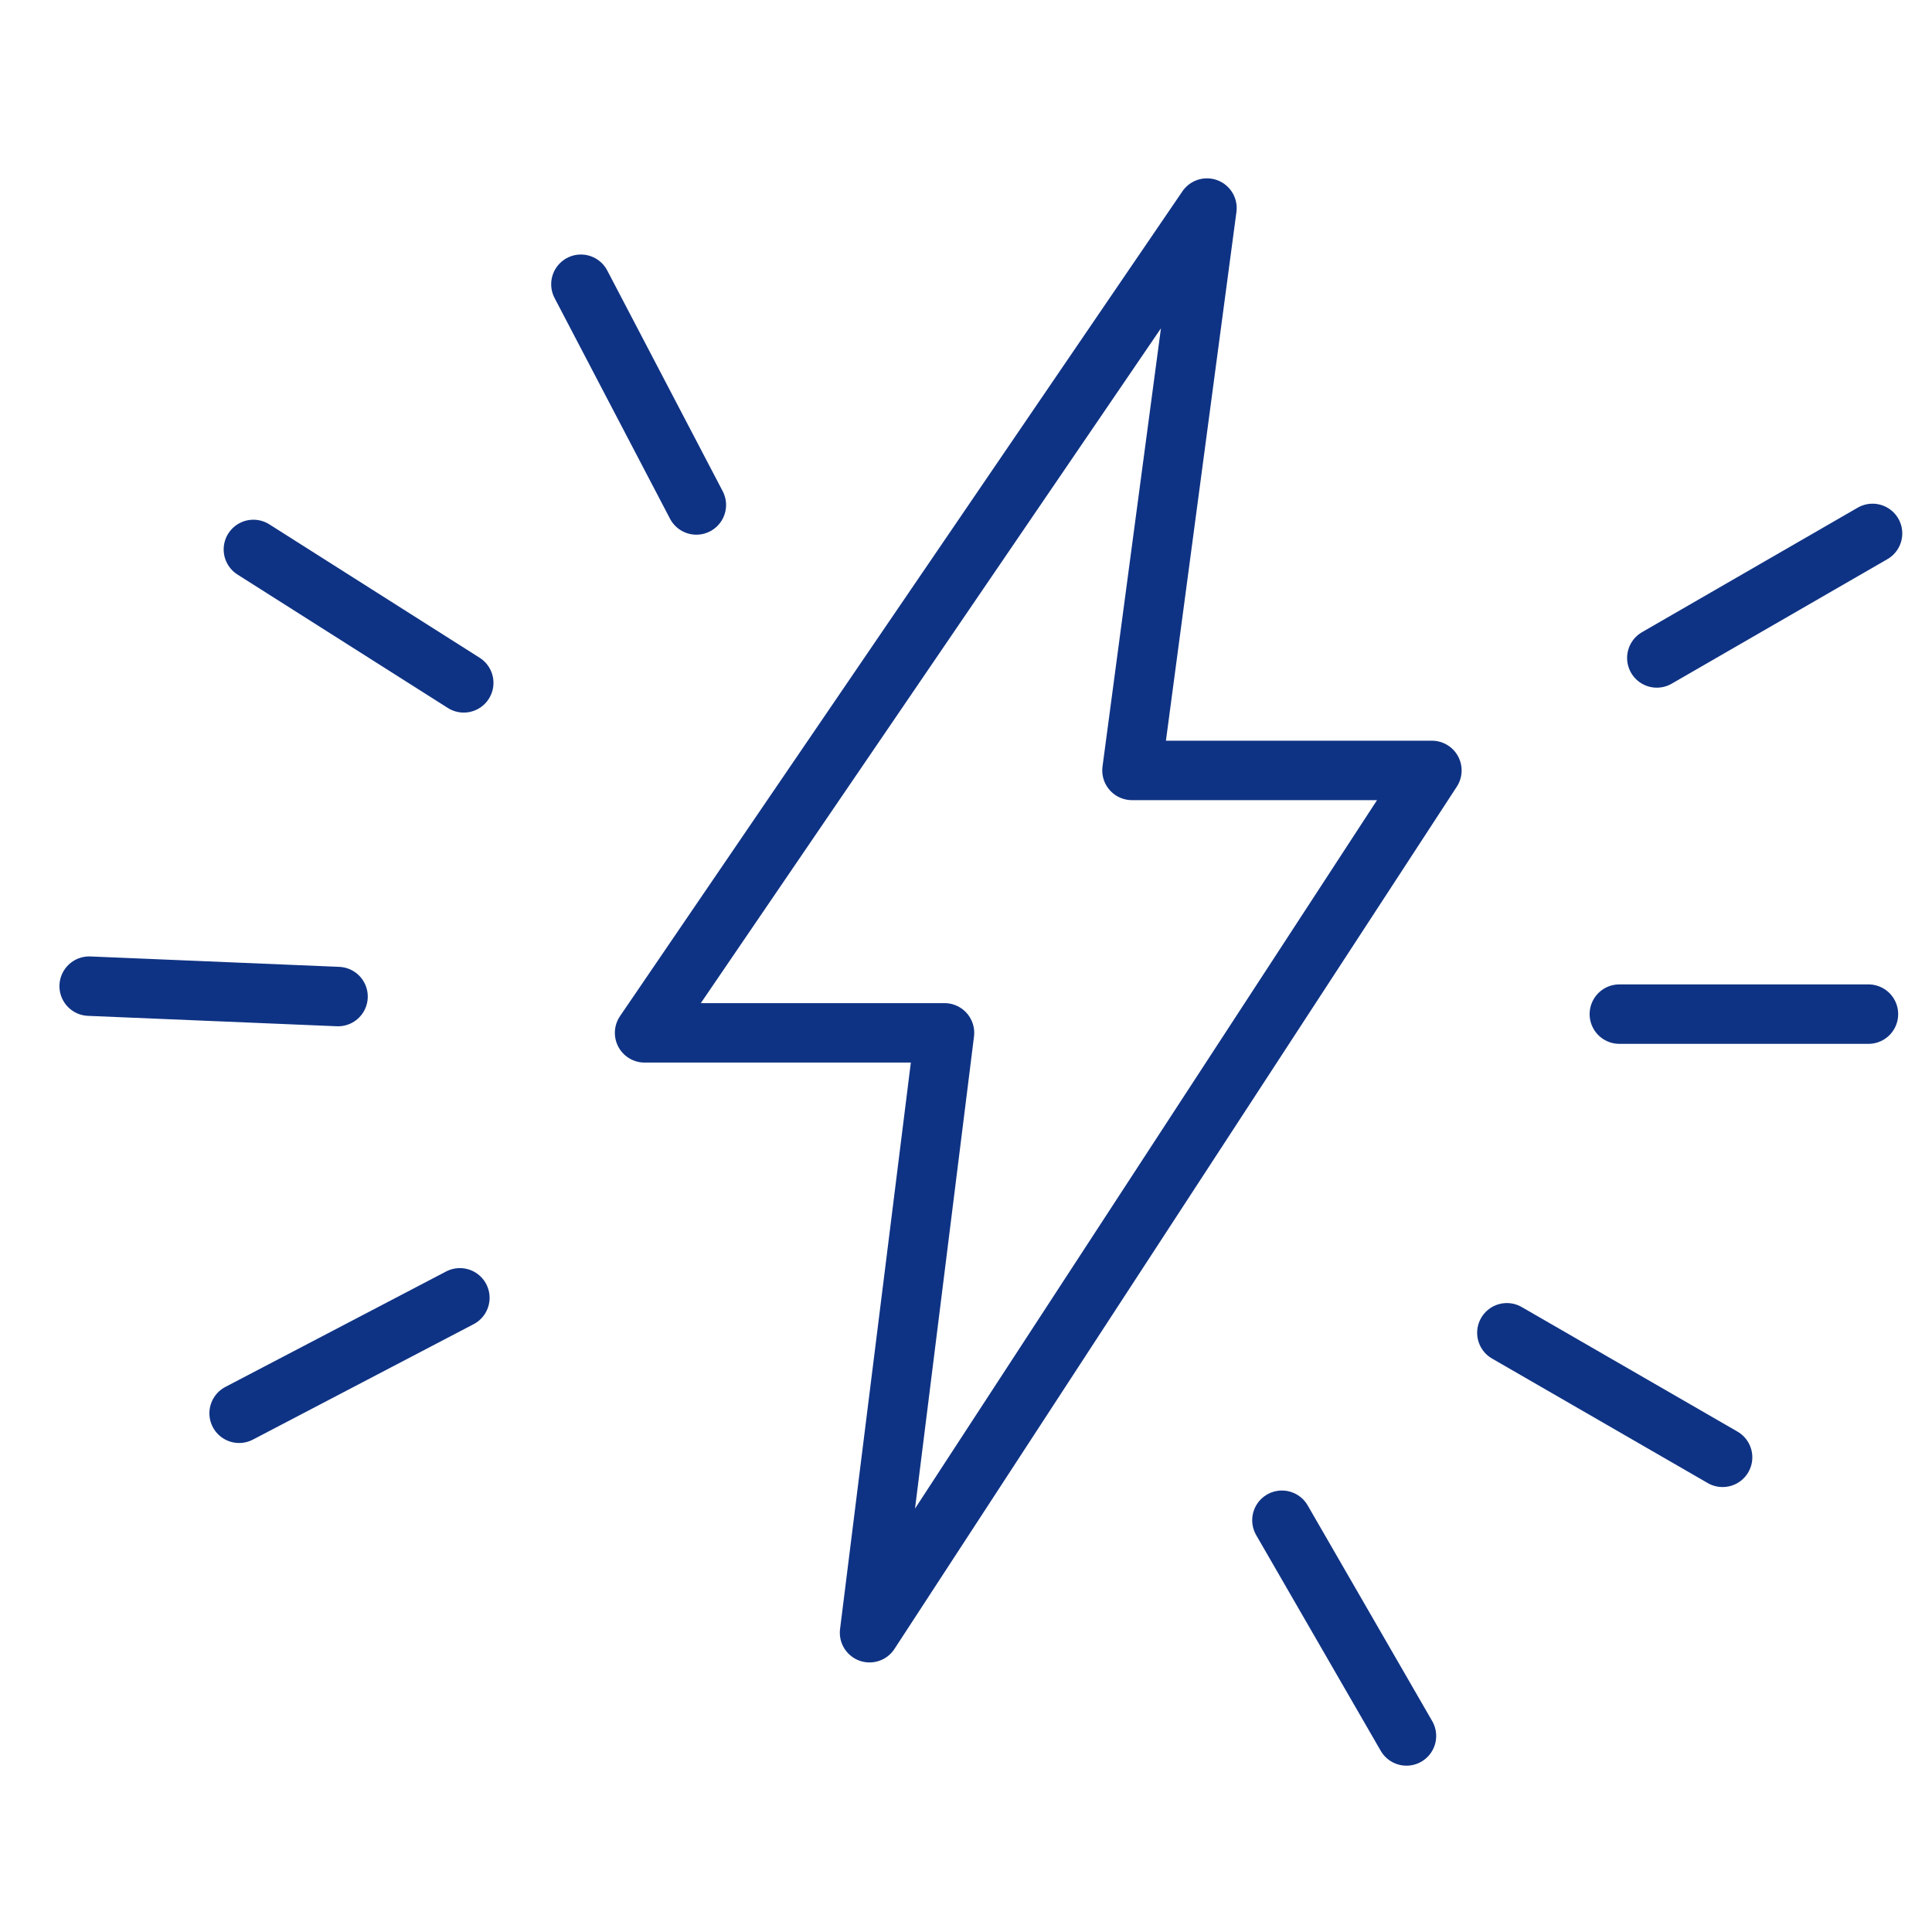 <?xml version="1.0" encoding="UTF-8"?>
<svg xmlns="http://www.w3.org/2000/svg" width="65" height="65" viewBox="0 0 65 65" fill="none">
  <path d="M21.686 34.749L40.607 7L38.084 25.92H48.175L29.255 54.931L31.777 34.749H21.686Z" stroke="#0F3384" stroke-width="2" stroke-linejoin="round"></path>
  <path d="M54.481 34.119H62.862" stroke="#0F3384" stroke-width="2" stroke-linecap="round"></path>
  <path d="M11.373 33.528L3 33.178" stroke="#0F3384" stroke-width="2" stroke-linecap="round"></path>
  <path d="M55.742 22.136L63 17.946" stroke="#0F3384" stroke-width="2" stroke-linecap="round"></path>
  <path d="M15.472 43.664L8.045 47.548" stroke="#0F3384" stroke-width="2" stroke-linecap="round"></path>
  <path d="M50.697 44.84L57.955 49.03" stroke="#0F3384" stroke-width="2" stroke-linecap="round"></path>
  <path d="M15.602 22.974L8.525 18.485" stroke="#0F3384" stroke-width="2" stroke-linecap="round"></path>
  <path d="M43.129 51.147L47.319 58.404" stroke="#0F3384" stroke-width="2" stroke-linecap="round"></path>
  <path d="M23.428 16.989L19.544 9.563" stroke="#0F3384" stroke-width="2" stroke-linecap="round"></path>
</svg>
